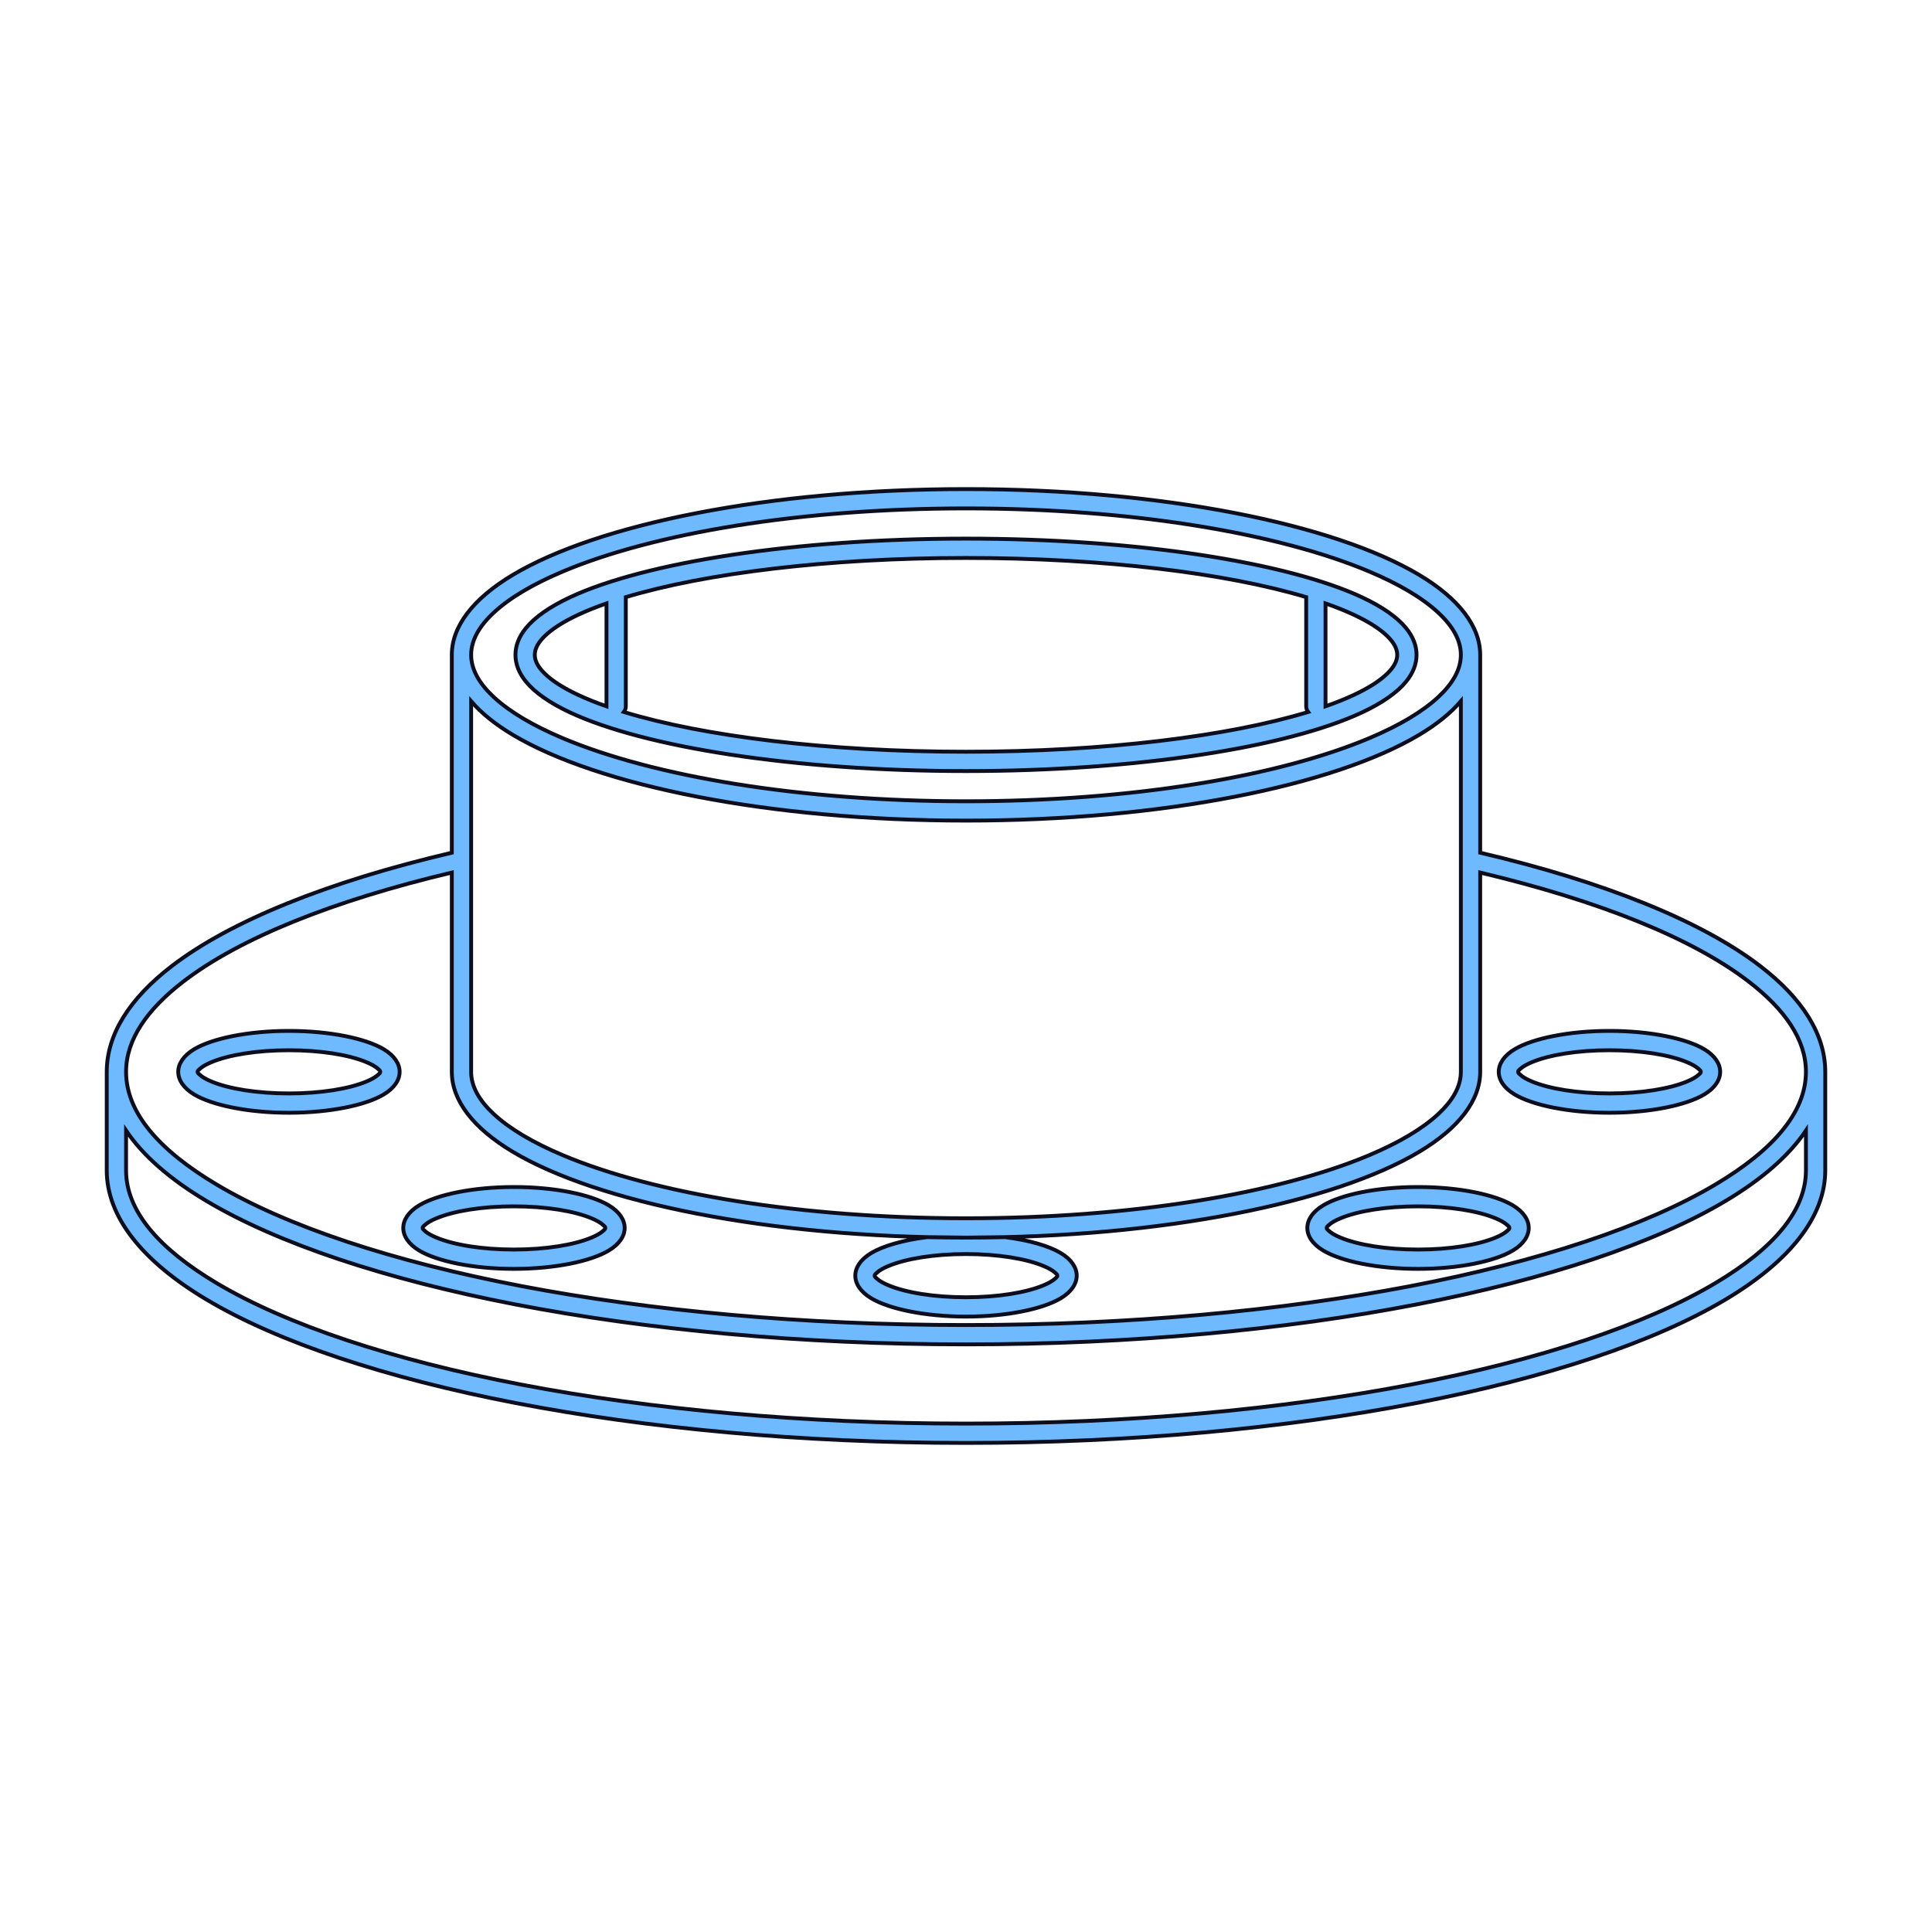 <svg width="100" height="100" viewBox="0 0 100 100" fill="none" xmlns="http://www.w3.org/2000/svg">
<g clip-path="url(#clip0_10_4)">
<path fill-rule="evenodd" clip-rule="evenodd" d="M23.386 33.895V44.136C16.984 45.635 11.932 47.668 8.888 50.006C6.695 51.69 5.525 53.552 5.525 55.478V60.58C5.525 62.971 7.349 65.272 10.68 67.259C18.051 71.656 32.897 74.685 50 74.685C67.103 74.685 81.949 71.656 89.32 67.259C92.651 65.272 94.475 62.971 94.475 60.58V55.478C94.475 53.552 93.305 51.69 91.112 50.006C88.068 47.668 83.016 45.635 76.614 44.136V33.895C76.614 32.419 75.51 30.981 73.454 29.754C69.057 27.131 60.202 25.315 50 25.315C39.798 25.315 30.943 27.131 26.546 29.754C24.49 30.981 23.386 32.419 23.386 33.895ZM93.475 58.515C92.613 59.803 91.209 61.031 89.32 62.158C81.949 66.555 67.103 69.584 50 69.584C32.897 69.584 18.051 66.555 10.68 62.158C8.791 61.031 7.387 59.803 6.525 58.515V60.58C6.525 62.694 8.247 64.643 11.192 66.401C18.466 70.739 33.124 73.685 50 73.685C66.876 73.685 81.534 70.739 88.808 66.401C91.753 64.643 93.475 62.694 93.475 60.58V58.515ZM23.386 45.163C17.263 46.616 12.423 48.551 9.497 50.799C7.604 52.252 6.525 53.816 6.525 55.478C6.525 57.593 8.247 59.542 11.192 61.299C18.466 65.638 33.124 68.584 50 68.584C66.876 68.584 81.534 65.638 88.808 61.299C91.753 59.542 93.475 57.593 93.475 55.478C93.475 53.816 92.396 52.252 90.503 50.799C87.577 48.551 82.737 46.616 76.614 45.163V55.478C76.614 56.954 75.51 58.392 73.454 59.619C69.057 62.242 60.202 64.058 50 64.058L52.024 64.034C53.268 64.192 54.29 64.49 54.902 64.855C55.469 65.193 55.73 65.621 55.73 66.028C55.73 66.434 55.469 66.862 54.902 67.2C53.982 67.749 52.134 68.146 50 68.146C47.866 68.146 46.018 67.749 45.098 67.2C44.531 66.862 44.27 66.434 44.27 66.028C44.27 65.621 44.531 65.193 45.098 64.855C45.71 64.49 46.732 64.192 47.976 64.034L50 64.058C39.798 64.058 30.943 62.242 26.546 59.619C24.49 58.392 23.386 56.954 23.386 55.478V45.163ZM50 64.909C51.652 64.909 53.118 65.15 54.026 65.533C54.28 65.64 54.485 65.754 54.623 65.883C54.677 65.933 54.73 65.972 54.73 66.028C54.73 66.083 54.677 66.122 54.623 66.172C54.485 66.301 54.28 66.415 54.026 66.522C53.118 66.905 51.652 67.146 50 67.146C48.348 67.146 46.882 66.905 45.974 66.522C45.72 66.415 45.515 66.301 45.377 66.172C45.323 66.122 45.27 66.083 45.27 66.028C45.27 65.972 45.323 65.933 45.377 65.883C45.515 65.754 45.72 65.64 45.974 65.533C46.882 65.15 48.348 64.909 50 64.909ZM26.603 61.44C24.469 61.44 22.62 61.836 21.701 62.385C21.134 62.723 20.873 63.151 20.873 63.558C20.873 63.965 21.134 64.392 21.701 64.73C22.62 65.279 24.469 65.676 26.603 65.676C28.737 65.676 30.585 65.279 31.505 64.73C32.072 64.392 32.333 63.965 32.333 63.558C32.333 63.151 32.072 62.723 31.505 62.385C30.585 61.836 28.737 61.44 26.603 61.44ZM73.397 61.44C71.263 61.44 69.415 61.836 68.495 62.385C67.928 62.723 67.667 63.151 67.667 63.558C67.667 63.965 67.928 64.392 68.495 64.73C69.415 65.279 71.263 65.676 73.397 65.676C75.531 65.676 77.38 65.279 78.299 64.73C78.866 64.392 79.127 63.965 79.127 63.558C79.127 63.151 78.866 62.723 78.299 62.385C77.38 61.836 75.531 61.44 73.397 61.44ZM26.603 62.44C28.254 62.44 29.721 62.68 30.629 63.063C30.882 63.17 31.087 63.284 31.226 63.413C31.28 63.463 31.333 63.502 31.333 63.558C31.333 63.613 31.28 63.652 31.226 63.703C31.087 63.831 30.882 63.945 30.629 64.052C29.721 64.435 28.254 64.676 26.603 64.676C24.951 64.676 23.485 64.435 22.577 64.052C22.323 63.945 22.118 63.831 21.98 63.703C21.926 63.652 21.873 63.613 21.873 63.558C21.873 63.502 21.926 63.463 21.98 63.413C22.118 63.284 22.323 63.17 22.577 63.063C23.485 62.68 24.951 62.44 26.603 62.44ZM73.397 62.44C75.049 62.44 76.515 62.68 77.423 63.063C77.677 63.17 77.882 63.284 78.02 63.413C78.074 63.463 78.127 63.502 78.127 63.558C78.127 63.613 78.074 63.652 78.02 63.703C77.882 63.831 77.677 63.945 77.423 64.052C76.515 64.435 75.049 64.676 73.397 64.676C71.746 64.676 70.279 64.435 69.371 64.052C69.118 63.945 68.913 63.831 68.774 63.703C68.72 63.652 68.667 63.613 68.667 63.558C68.667 63.502 68.72 63.463 68.774 63.413C68.913 63.284 69.118 63.17 69.371 63.063C70.279 62.68 71.746 62.44 73.397 62.44ZM75.614 36.295C75.09 36.907 74.366 37.492 73.454 38.036C69.057 40.659 60.202 42.474 50 42.474C39.798 42.474 30.943 40.659 26.546 38.036C25.634 37.492 24.91 36.907 24.386 36.295V55.478C24.386 56.247 24.814 56.973 25.558 57.664C26.388 58.435 27.601 59.146 29.121 59.788C33.831 61.775 41.433 63.058 50 63.058C58.567 63.058 66.169 61.775 70.879 59.788C72.399 59.146 73.612 58.435 74.442 57.664C75.186 56.973 75.614 56.247 75.614 55.478V36.295ZM14.955 53.36C12.821 53.36 10.973 53.757 10.053 54.305C9.487 54.643 9.225 55.071 9.225 55.478C9.225 55.885 9.487 56.313 10.053 56.651C10.973 57.2 12.821 57.596 14.955 57.596C17.089 57.596 18.938 57.2 19.857 56.651C20.424 56.313 20.685 55.885 20.685 55.478C20.685 55.071 20.424 54.643 19.857 54.305C18.938 53.757 17.089 53.36 14.955 53.36ZM83.305 53.36C81.171 53.36 79.323 53.757 78.403 54.305C77.836 54.643 77.575 55.071 77.575 55.478C77.575 55.885 77.836 56.313 78.403 56.651C79.323 57.2 81.171 57.596 83.305 57.596C85.439 57.596 87.287 57.2 88.207 56.651C88.774 56.313 89.035 55.885 89.035 55.478C89.035 55.071 88.774 54.643 88.207 54.305C87.287 53.757 85.439 53.36 83.305 53.36ZM14.955 54.36C16.607 54.36 18.073 54.6 18.981 54.983C19.235 55.091 19.44 55.205 19.578 55.333C19.632 55.384 19.685 55.422 19.685 55.478C19.685 55.534 19.632 55.573 19.578 55.623C19.44 55.751 19.235 55.866 18.981 55.973C18.073 56.356 16.607 56.596 14.955 56.596C13.304 56.596 11.837 56.356 10.929 55.973C10.676 55.866 10.471 55.751 10.332 55.623C10.278 55.573 10.225 55.534 10.225 55.478C10.225 55.422 10.278 55.384 10.332 55.333C10.471 55.205 10.676 55.091 10.929 54.983C11.837 54.6 13.304 54.36 14.955 54.36ZM83.305 54.36C84.957 54.36 86.423 54.6 87.331 54.983C87.585 55.091 87.79 55.205 87.928 55.333C87.982 55.384 88.035 55.422 88.035 55.478C88.035 55.534 87.982 55.573 87.928 55.623C87.79 55.751 87.585 55.866 87.331 55.973C86.423 56.356 84.957 56.596 83.305 56.596C81.653 56.596 80.187 56.356 79.279 55.973C79.025 55.866 78.82 55.751 78.682 55.623C78.628 55.573 78.575 55.534 78.575 55.478C78.575 55.422 78.628 55.384 78.682 55.333C78.82 55.205 79.025 55.091 79.279 54.983C80.187 54.6 81.653 54.36 83.305 54.36ZM50 26.315C58.567 26.315 66.169 27.598 70.879 29.585C72.399 30.227 73.612 30.938 74.442 31.709C75.186 32.4 75.614 33.127 75.614 33.895C75.614 34.663 75.186 35.39 74.442 36.081C73.612 36.851 72.399 37.563 70.879 38.205C66.169 40.192 58.567 41.474 50 41.474C41.433 41.474 33.831 40.192 29.121 38.205C27.601 37.563 26.388 36.851 25.558 36.081C24.814 35.39 24.386 34.663 24.386 33.895C24.386 33.127 24.814 32.4 25.558 31.709C26.388 30.938 27.601 30.227 29.121 29.585C33.831 27.598 41.433 26.315 50 26.315ZM50 27.879C41.091 27.879 33.357 29.119 29.517 30.908C28.456 31.403 27.678 31.948 27.22 32.512C26.857 32.958 26.68 33.423 26.68 33.895C26.68 34.366 26.857 34.832 27.22 35.278C27.678 35.841 28.456 36.387 29.517 36.882C33.357 38.671 41.091 39.91 50 39.91C58.909 39.91 66.643 38.671 70.483 36.882C71.544 36.387 72.322 35.841 72.78 35.278C73.143 34.832 73.32 34.366 73.32 33.895C73.32 33.423 73.143 32.958 72.78 32.512C72.322 31.948 71.544 31.403 70.483 30.908C66.643 29.119 58.909 27.879 50 27.879ZM67.608 30.907C63.469 29.666 57.116 28.879 50 28.879C42.884 28.879 36.531 29.666 32.392 30.907V36.551C32.392 36.664 32.354 36.768 32.29 36.852C36.429 38.111 42.827 38.91 50 38.91C57.173 38.91 63.571 38.111 67.71 36.852C67.646 36.768 67.608 36.664 67.608 36.551V30.907ZM68.608 31.231V36.551C68.608 36.554 68.608 36.556 68.608 36.559C69.141 36.373 69.626 36.178 70.06 35.976C70.813 35.625 71.406 35.255 71.807 34.862C72.127 34.549 72.32 34.232 72.32 33.895C72.32 33.557 72.127 33.241 71.807 32.927C71.406 32.535 70.813 32.165 70.06 31.814C69.626 31.612 69.141 31.417 68.608 31.231ZM31.392 31.231C30.859 31.417 30.374 31.612 29.94 31.814C29.187 32.165 28.594 32.535 28.193 32.927C27.873 33.241 27.68 33.557 27.68 33.895C27.68 34.232 27.873 34.549 28.193 34.862C28.594 35.255 29.187 35.625 29.94 35.976C30.374 36.178 30.859 36.373 31.392 36.559C31.392 36.556 31.392 36.554 31.392 36.551V31.231Z" fill="#6FB9FF"/>
<path d="M50 64.058C60.202 64.058 69.057 62.242 73.454 59.619C75.51 58.392 76.614 56.954 76.614 55.478V45.163C82.737 46.616 87.577 48.551 90.503 50.799C92.396 52.252 93.475 53.816 93.475 55.478C93.475 57.593 91.753 59.542 88.808 61.299C81.534 65.638 66.876 68.584 50 68.584C33.124 68.584 18.466 65.638 11.192 61.299C8.247 59.542 6.525 57.593 6.525 55.478C6.525 53.816 7.604 52.252 9.497 50.799C12.423 48.551 17.263 46.616 23.386 45.163V55.478C23.386 56.954 24.49 58.392 26.546 59.619C30.943 62.242 39.798 64.058 50 64.058ZM50 64.058L52.024 64.034C53.268 64.192 54.29 64.49 54.902 64.855C55.469 65.193 55.73 65.621 55.73 66.028C55.73 66.434 55.469 66.862 54.902 67.2C53.982 67.749 52.134 68.146 50 68.146C47.866 68.146 46.018 67.749 45.098 67.2C44.531 66.862 44.27 66.434 44.27 66.028C44.27 65.621 44.531 65.193 45.098 64.855C45.71 64.49 46.732 64.192 47.976 64.034L50 64.058ZM23.386 33.895V44.136C16.984 45.635 11.932 47.668 8.888 50.006C6.695 51.69 5.525 53.552 5.525 55.478V60.58C5.525 62.971 7.349 65.272 10.68 67.259C18.051 71.656 32.897 74.685 50 74.685C67.103 74.685 81.949 71.656 89.32 67.259C92.651 65.272 94.475 62.971 94.475 60.58V55.478C94.475 53.552 93.305 51.69 91.112 50.006C88.068 47.668 83.016 45.635 76.614 44.136V33.895C76.614 32.419 75.51 30.981 73.454 29.754C69.057 27.131 60.202 25.315 50 25.315C39.798 25.315 30.943 27.131 26.546 29.754C24.49 30.981 23.386 32.419 23.386 33.895ZM93.475 58.515C92.613 59.803 91.209 61.031 89.32 62.158C81.949 66.555 67.103 69.584 50 69.584C32.897 69.584 18.051 66.555 10.68 62.158C8.791 61.031 7.387 59.803 6.525 58.515V60.58C6.525 62.694 8.247 64.643 11.192 66.401C18.466 70.739 33.124 73.685 50 73.685C66.876 73.685 81.534 70.739 88.808 66.401C91.753 64.643 93.475 62.694 93.475 60.58V58.515ZM50 64.909C51.652 64.909 53.118 65.15 54.026 65.533C54.28 65.64 54.485 65.754 54.623 65.883C54.677 65.933 54.73 65.972 54.73 66.028C54.73 66.083 54.677 66.122 54.623 66.172C54.485 66.301 54.28 66.415 54.026 66.522C53.118 66.905 51.652 67.146 50 67.146C48.348 67.146 46.882 66.905 45.974 66.522C45.72 66.415 45.515 66.301 45.377 66.172C45.323 66.122 45.27 66.083 45.27 66.028C45.27 65.972 45.323 65.933 45.377 65.883C45.515 65.754 45.72 65.64 45.974 65.533C46.882 65.15 48.348 64.909 50 64.909ZM26.603 61.44C24.469 61.44 22.62 61.836 21.701 62.385C21.134 62.723 20.873 63.151 20.873 63.558C20.873 63.965 21.134 64.392 21.701 64.73C22.62 65.279 24.469 65.676 26.603 65.676C28.737 65.676 30.585 65.279 31.505 64.73C32.072 64.392 32.333 63.965 32.333 63.558C32.333 63.151 32.072 62.723 31.505 62.385C30.585 61.836 28.737 61.44 26.603 61.44ZM73.397 61.44C71.263 61.44 69.415 61.836 68.495 62.385C67.928 62.723 67.667 63.151 67.667 63.558C67.667 63.965 67.928 64.392 68.495 64.73C69.415 65.279 71.263 65.676 73.397 65.676C75.531 65.676 77.38 65.279 78.299 64.73C78.866 64.392 79.127 63.965 79.127 63.558C79.127 63.151 78.866 62.723 78.299 62.385C77.38 61.836 75.531 61.44 73.397 61.44ZM26.603 62.44C28.254 62.44 29.721 62.68 30.629 63.063C30.882 63.17 31.087 63.284 31.226 63.413C31.28 63.463 31.333 63.502 31.333 63.558C31.333 63.613 31.28 63.652 31.226 63.703C31.087 63.831 30.882 63.945 30.629 64.052C29.721 64.435 28.254 64.676 26.603 64.676C24.951 64.676 23.485 64.435 22.577 64.052C22.323 63.945 22.118 63.831 21.98 63.703C21.926 63.652 21.873 63.613 21.873 63.558C21.873 63.502 21.926 63.463 21.98 63.413C22.118 63.284 22.323 63.17 22.577 63.063C23.485 62.68 24.951 62.44 26.603 62.44ZM73.397 62.44C75.049 62.44 76.515 62.68 77.423 63.063C77.677 63.17 77.882 63.284 78.02 63.413C78.074 63.463 78.127 63.502 78.127 63.558C78.127 63.613 78.074 63.652 78.02 63.703C77.882 63.831 77.677 63.945 77.423 64.052C76.515 64.435 75.049 64.676 73.397 64.676C71.746 64.676 70.279 64.435 69.371 64.052C69.118 63.945 68.913 63.831 68.774 63.703C68.72 63.652 68.667 63.613 68.667 63.558C68.667 63.502 68.72 63.463 68.774 63.413C68.913 63.284 69.118 63.17 69.371 63.063C70.279 62.68 71.746 62.44 73.397 62.44ZM75.614 36.295C75.09 36.907 74.366 37.492 73.454 38.036C69.057 40.659 60.202 42.474 50 42.474C39.798 42.474 30.943 40.659 26.546 38.036C25.634 37.492 24.91 36.907 24.386 36.295V55.478C24.386 56.247 24.814 56.973 25.558 57.664C26.388 58.435 27.601 59.146 29.121 59.788C33.831 61.775 41.433 63.058 50 63.058C58.567 63.058 66.169 61.775 70.879 59.788C72.399 59.146 73.612 58.435 74.442 57.664C75.186 56.973 75.614 56.247 75.614 55.478V36.295ZM14.955 53.36C12.821 53.36 10.973 53.757 10.053 54.305C9.487 54.643 9.225 55.071 9.225 55.478C9.225 55.885 9.487 56.313 10.053 56.651C10.973 57.2 12.821 57.596 14.955 57.596C17.089 57.596 18.938 57.2 19.857 56.651C20.424 56.313 20.685 55.885 20.685 55.478C20.685 55.071 20.424 54.643 19.857 54.305C18.938 53.757 17.089 53.36 14.955 53.36ZM83.305 53.36C81.171 53.36 79.323 53.757 78.403 54.305C77.836 54.643 77.575 55.071 77.575 55.478C77.575 55.885 77.836 56.313 78.403 56.651C79.323 57.2 81.171 57.596 83.305 57.596C85.439 57.596 87.287 57.2 88.207 56.651C88.774 56.313 89.035 55.885 89.035 55.478C89.035 55.071 88.774 54.643 88.207 54.305C87.287 53.757 85.439 53.36 83.305 53.36ZM14.955 54.36C16.607 54.36 18.073 54.6 18.981 54.983C19.235 55.091 19.44 55.205 19.578 55.333C19.632 55.384 19.685 55.422 19.685 55.478C19.685 55.534 19.632 55.573 19.578 55.623C19.44 55.751 19.235 55.866 18.981 55.973C18.073 56.356 16.607 56.596 14.955 56.596C13.304 56.596 11.837 56.356 10.929 55.973C10.676 55.866 10.471 55.751 10.332 55.623C10.278 55.573 10.225 55.534 10.225 55.478C10.225 55.422 10.278 55.384 10.332 55.333C10.471 55.205 10.676 55.091 10.929 54.983C11.837 54.6 13.304 54.36 14.955 54.36ZM83.305 54.36C84.957 54.36 86.423 54.6 87.331 54.983C87.585 55.091 87.79 55.205 87.928 55.333C87.982 55.384 88.035 55.422 88.035 55.478C88.035 55.534 87.982 55.573 87.928 55.623C87.79 55.751 87.585 55.866 87.331 55.973C86.423 56.356 84.957 56.596 83.305 56.596C81.653 56.596 80.187 56.356 79.279 55.973C79.025 55.866 78.82 55.751 78.682 55.623C78.628 55.573 78.575 55.534 78.575 55.478C78.575 55.422 78.628 55.384 78.682 55.333C78.82 55.205 79.025 55.091 79.279 54.983C80.187 54.6 81.653 54.36 83.305 54.36ZM50 26.315C58.567 26.315 66.169 27.598 70.879 29.585C72.399 30.227 73.612 30.938 74.442 31.709C75.186 32.4 75.614 33.127 75.614 33.895C75.614 34.663 75.186 35.39 74.442 36.081C73.612 36.851 72.399 37.563 70.879 38.205C66.169 40.192 58.567 41.474 50 41.474C41.433 41.474 33.831 40.192 29.121 38.205C27.601 37.563 26.388 36.851 25.558 36.081C24.814 35.39 24.386 34.663 24.386 33.895C24.386 33.127 24.814 32.4 25.558 31.709C26.388 30.938 27.601 30.227 29.121 29.585C33.831 27.598 41.433 26.315 50 26.315ZM50 27.879C41.091 27.879 33.357 29.119 29.517 30.908C28.456 31.403 27.678 31.948 27.22 32.512C26.857 32.958 26.68 33.423 26.68 33.895C26.68 34.366 26.857 34.832 27.22 35.278C27.678 35.841 28.456 36.387 29.517 36.882C33.357 38.671 41.091 39.91 50 39.91C58.909 39.91 66.643 38.671 70.483 36.882C71.544 36.387 72.322 35.841 72.78 35.278C73.143 34.832 73.32 34.366 73.32 33.895C73.32 33.423 73.143 32.958 72.78 32.512C72.322 31.948 71.544 31.403 70.483 30.908C66.643 29.119 58.909 27.879 50 27.879ZM67.608 30.907C63.469 29.666 57.116 28.879 50 28.879C42.884 28.879 36.531 29.666 32.392 30.907V36.551C32.392 36.664 32.354 36.768 32.29 36.852C36.429 38.111 42.827 38.91 50 38.91C57.173 38.91 63.571 38.111 67.71 36.852C67.646 36.768 67.608 36.664 67.608 36.551V30.907ZM68.608 31.231V36.551C68.608 36.554 68.608 36.556 68.608 36.559C69.141 36.373 69.626 36.178 70.06 35.976C70.813 35.625 71.406 35.255 71.807 34.862C72.127 34.549 72.32 34.232 72.32 33.895C72.32 33.557 72.127 33.241 71.807 32.927C71.406 32.535 70.813 32.165 70.06 31.814C69.626 31.612 69.141 31.417 68.608 31.231ZM31.392 31.231C30.859 31.417 30.374 31.612 29.94 31.814C29.187 32.165 28.594 32.535 28.193 32.927C27.873 33.241 27.68 33.557 27.68 33.895C27.68 34.232 27.873 34.549 28.193 34.862C28.594 35.255 29.187 35.625 29.94 35.976C30.374 36.178 30.859 36.373 31.392 36.559C31.392 36.556 31.392 36.554 31.392 36.551V31.231Z" stroke="#0C0E1E" stroke-width="0.2"/>
</g>
<defs>
<clipPath id="clip0_10_4">
<rect width="100" height="100" fill="white"/>
</clipPath>
</defs>
</svg>
